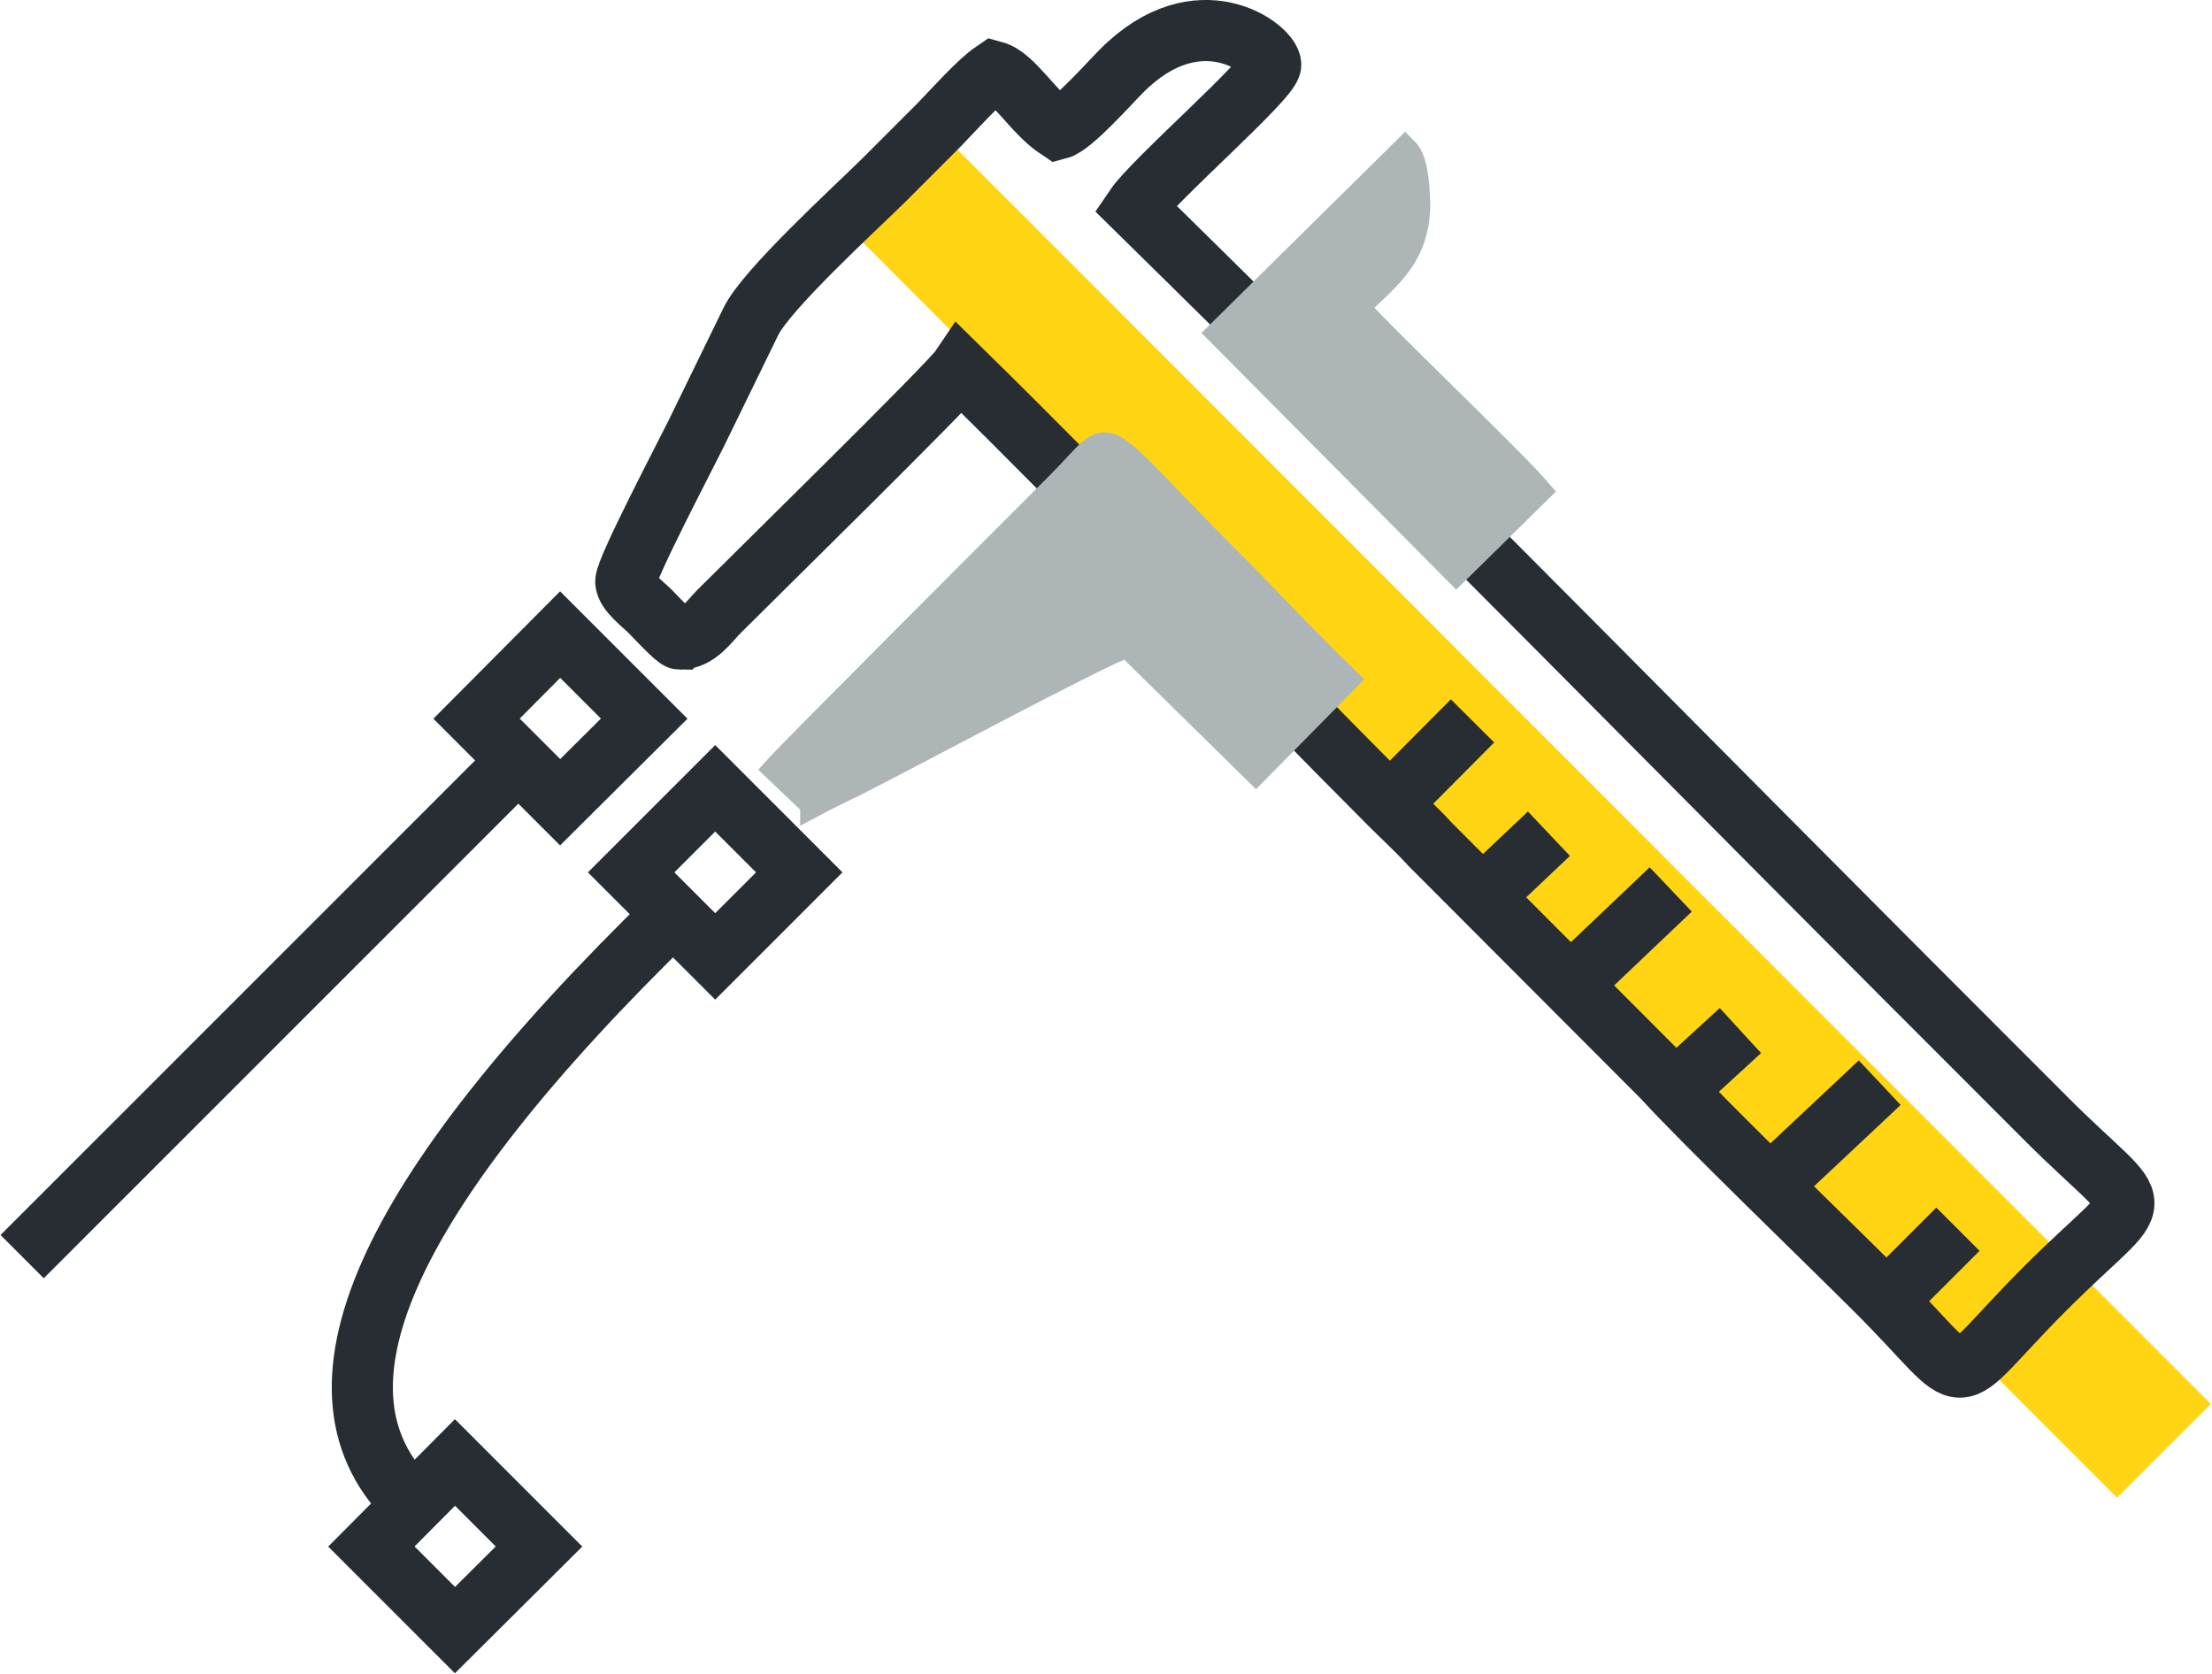 <?xml version="1.0" encoding="UTF-8"?>
<svg xmlns="http://www.w3.org/2000/svg" xmlns:xlink="http://www.w3.org/1999/xlink" xml:space="preserve" width="300px" height="227px" version="1.1" style="shape-rendering:geometricPrecision; text-rendering:geometricPrecision; image-rendering:optimizeQuality; fill-rule:evenodd; clip-rule:evenodd" viewBox="0 0 49.19 37.24">
 <defs>
  <style type="text/css">
   
    .str0 {stroke:#282D33;stroke-width:1.36;stroke-miterlimit:22.926}
    .str1 {stroke:#AEB5B6;stroke-width:0.58;stroke-miterlimit:22.926}
    .fil1 {fill:none}
    .fil2 {fill:#AEB5B6}
    .fil0 {fill:#FFD412}
   
  </style>
 </defs>
 <g id="Ebene_x0020_1">
  <g id="_1633189777264">
   <rect class="fil0" transform="matrix(1.146 -1.145 1.145 1.146 18.66 4.868)" width="1.82" height="24.83"></rect>
   <g>
    <path class="fil1 str0" d="M15.11 14.22c0.4,0 0.65,-0.39 0.88,-0.62 0.76,-0.76 5.13,-5.05 5.36,-5.39 3.23,3.17 6.36,6.47 9.56,9.68 0.31,0.31 0.61,0.58 0.9,0.9l5.18 5.19c0.88,0.97 3.65,3.64 4.74,4.73 2.29,2.28 1.43,2.29 3.76,-0.04 2.33,-2.33 2.33,-1.47 0.04,-3.76 -8.79,-8.78 -13.05,-13.18 -20.29,-20.29 0.42,-0.62 3.02,-2.87 3.02,-3.18 0,-0.36 -1.6,-1.59 -3.32,0.14 -0.28,0.28 -1.1,1.21 -1.41,1.29 -0.56,-0.37 -0.99,-1.16 -1.43,-1.28 -0.34,0.23 -0.9,0.86 -1.22,1.19 -0.43,0.43 -0.81,0.81 -1.24,1.24 -0.66,0.65 -2.61,2.43 -2.95,3.14l-1.21 2.48c-0.22,0.45 -1.57,3.02 -1.57,3.3 0,0.22 0.39,0.51 0.54,0.66 0.1,0.1 0.58,0.62 0.66,0.62zm26.85 14.72l1.59 -1.59m-4.18 -0.97l2.44 -2.29m-4.55 0.17l1.45 -1.33m-3.78 -1.02l2.23 -2.12m-4.19 0.16l1.48 -1.4m-3.54 -0.66l1.84 -1.85"></path>
    <path class="fil2 str1" d="M18.08 17.89l-0.82 -0.78c0.29,-0.33 5.43,-5.47 6.3,-6.34 1.3,-1.3 0.65,-1.41 3.74,1.68 0.83,0.83 1.79,1.86 2.63,2.67l-2 2.03 -2.86 -2.81c-0.53,0.15 -5.1,2.61 -6.09,3.1 -0.33,0.16 -0.6,0.29 -0.9,0.45zm16.13 -6.97l-1.82 1.79 -5.26 -5.3 4.12 -4.07c0.18,0.18 0.25,0.55 0.27,1.19 0,1.27 -0.81,1.72 -1.35,2.31 0.44,0.53 3.46,3.4 4.04,4.08z"></path>
   </g>
  </g>
  <line class="fil1 str0" x1="0.48" y1="27.96" x2="11.41" y2="17.03"></line>
  <polygon class="fil1 str0" points="10.11,32.54 11.98,34.41 10.11,36.27 8.25,34.41 "></polygon>
  <polygon class="fil1 str0" points="15.9,17.54 17.77,19.41 15.9,21.28 14.03,19.41 "></polygon>
  <polygon class="fil1 str0" points="12.45,14.12 14.32,15.99 12.45,17.85 10.59,15.99 "></polygon>
  <path class="fil1 str0" d="M14.97 20.34c-6.48,6.3 -8.41,10.67 -5.79,13.13"></path>
 </g>
</svg>
